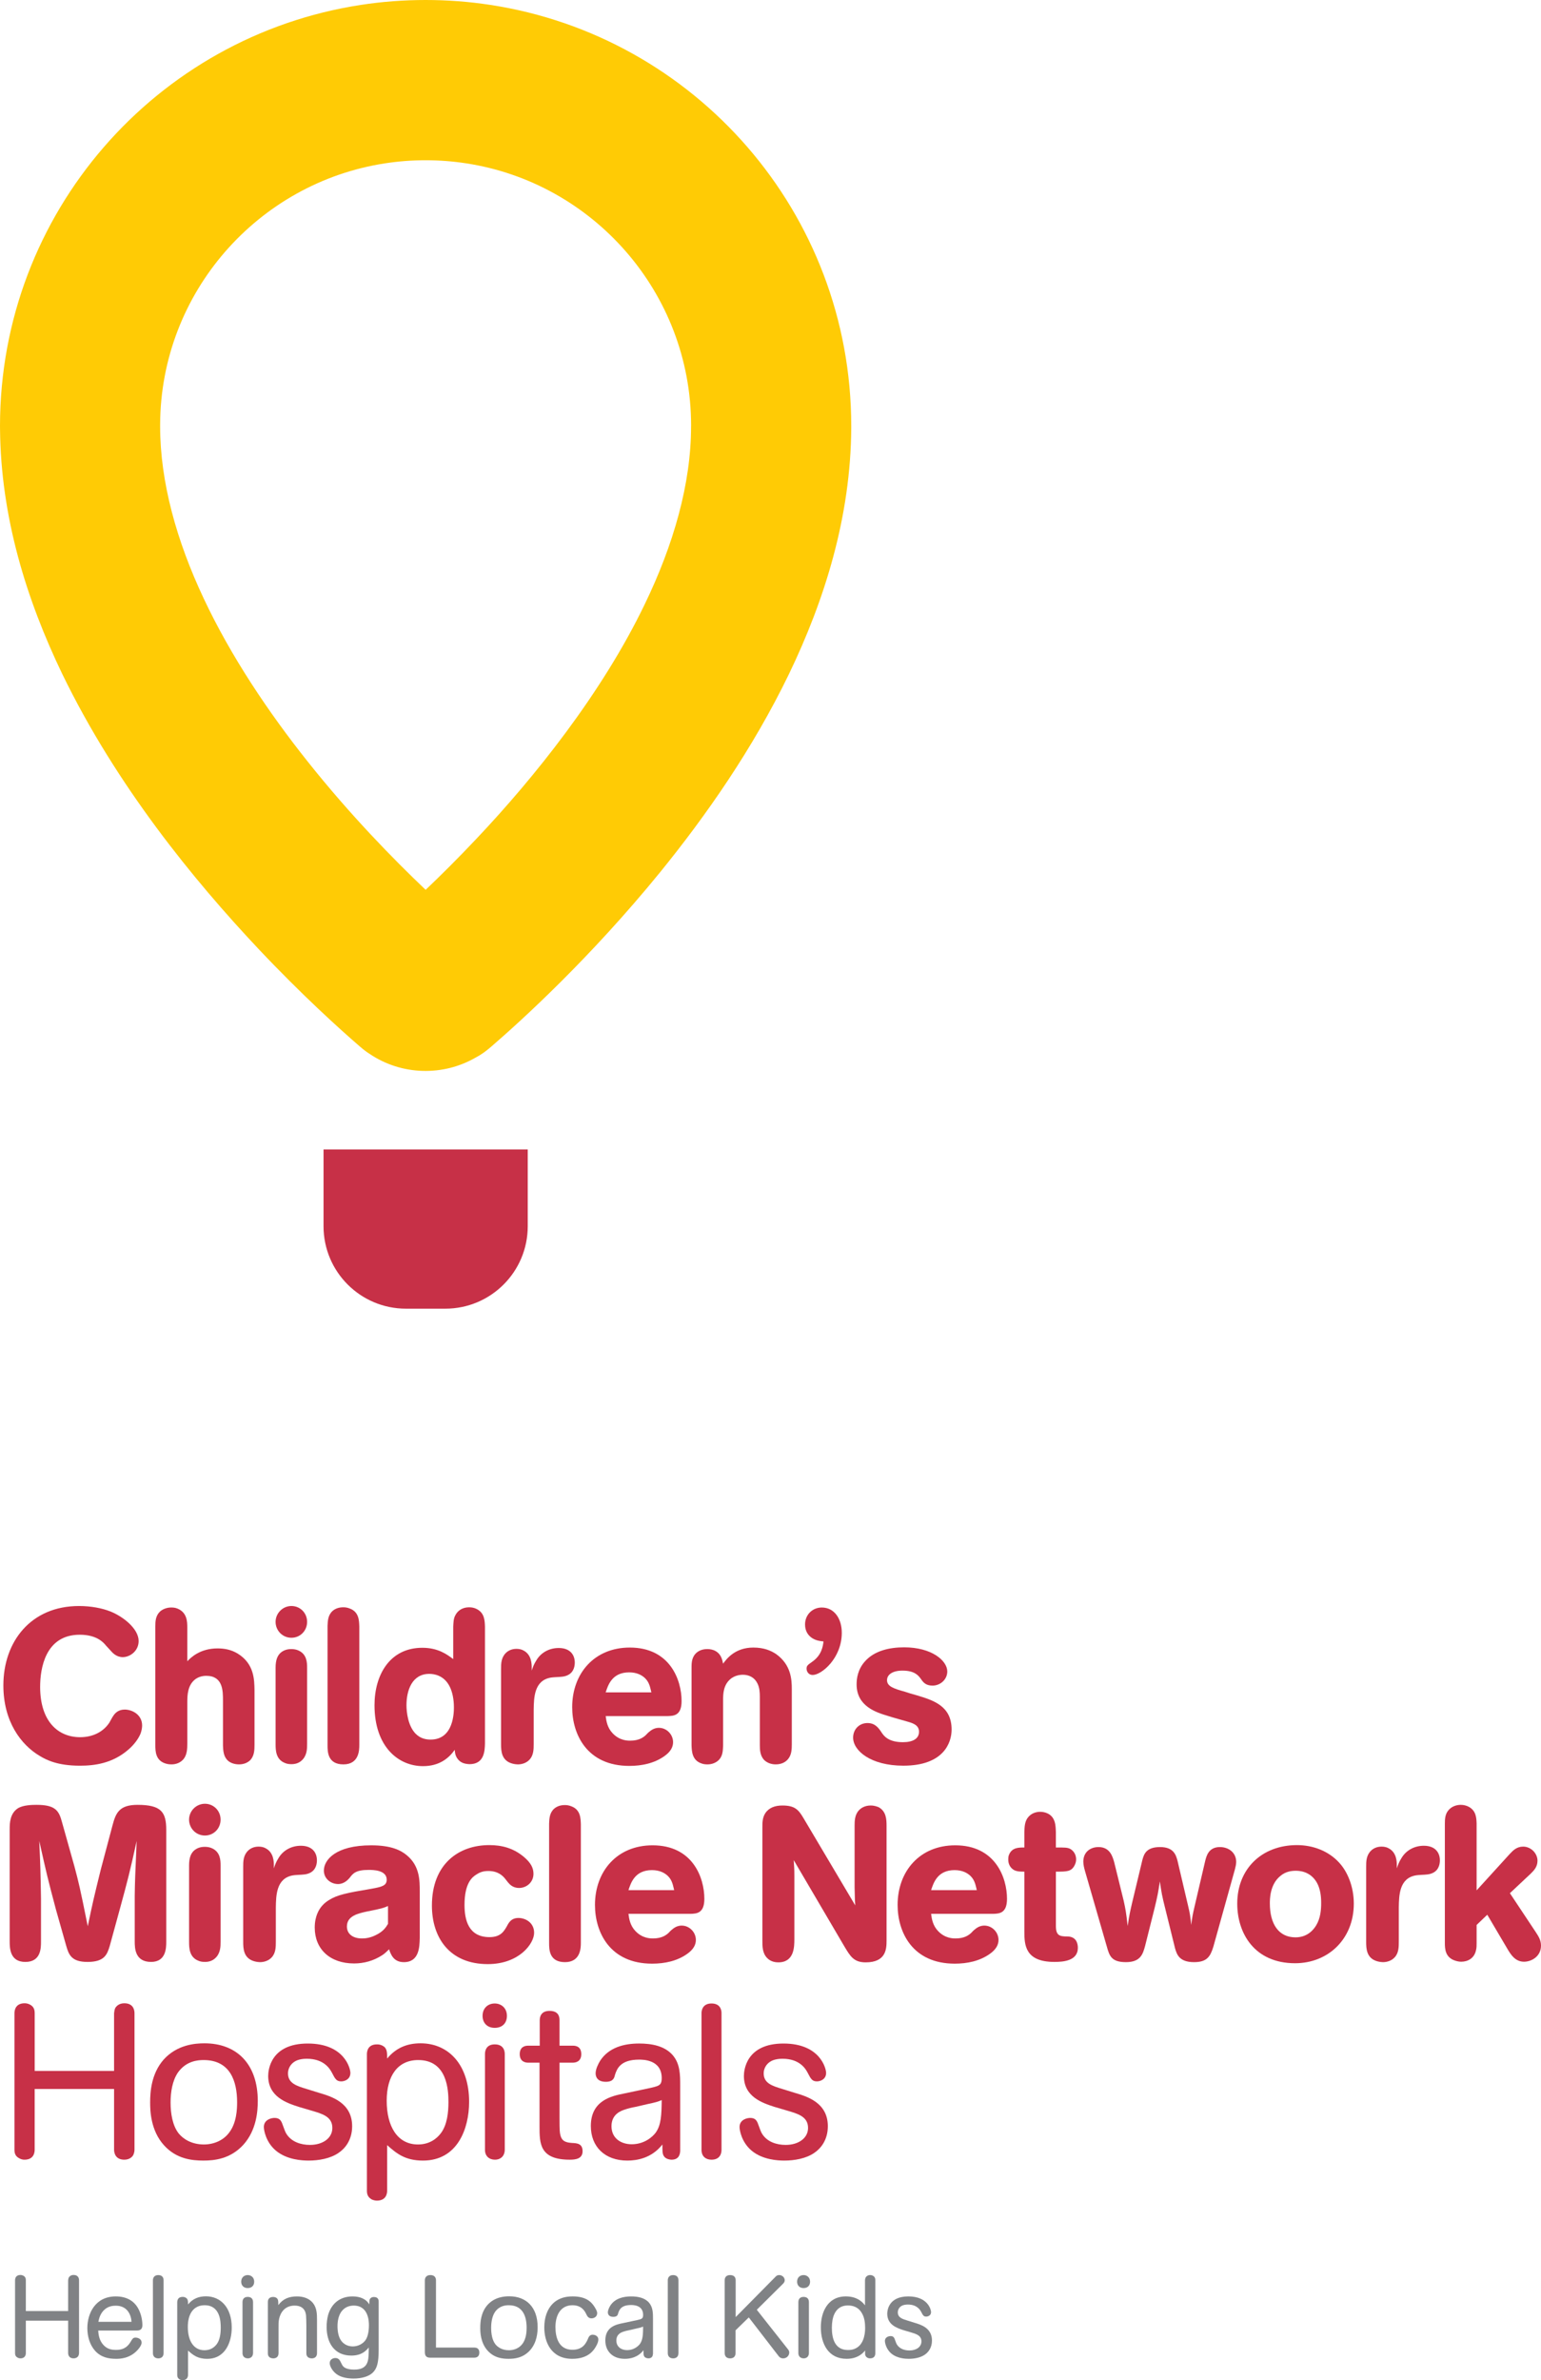 <?xml version="1.0" encoding="UTF-8" standalone="no"?>
<svg
   xmlns:dc="http://purl.org/dc/elements/1.1/"
   xmlns:cc="http://creativecommons.org/ns#"
   xmlns:rdf="http://www.w3.org/1999/02/22-rdf-syntax-ns#"
   xmlns:svg="http://www.w3.org/2000/svg"
   xmlns="http://www.w3.org/2000/svg"
   xmlns:sodipodi="http://sodipodi.sourceforge.net/DTD/sodipodi-0.dtd"
   xmlns:inkscape="http://www.inkscape.org/namespaces/inkscape"
   version="1.1"
   id="Layer_1"
   x="0px"
   y="0px"
   width="366"
   height="565"
   viewBox="0 0 366 565"
   enable-background="new 0 0 612 792"
   xml:space="preserve">
<path
   style="fill:#ffcb05"
   inkscape:connector-curvature="0"
   id="path5"
   d="m 164.141,100.864 c -0.086,-31.446 -23.309,-57.501 -53.428,-62.091 -3.131,-0.484 -6.344,-0.733 -9.634,-0.733 -3.278,0 -6.486,0.249 -9.619,0.733 -30.097,4.59 -53.318,30.603 -53.428,62.017 v 0.479 c 0.014,13.127 3.889,27.107 10.374,40.845 6.445,13.712 15.41,27.042 24.666,38.655 10.024,12.609 20.363,23.18 28.02,30.454 3.546,-3.376 7.667,-7.456 12.078,-12.133 13.589,-14.358 29.747,-34.431 39.958,-55.654 6.855,-14.155 10.995,-28.624 11.004,-42.119 0.002,-0.175 0.002,-0.331 0.01,-0.453 m 38.037,0.228 v 0.539 c -0.129,21.007 -6.28,40.699 -14.785,58.356 -8.589,17.746 -19.675,33.595 -30.583,47.024 -16.623,20.401 -32.934,35.219 -40.059,41.367 -0.072,0.062 -0.146,0.122 -0.218,0.187 -0.125,0.105 -0.24,0.194 -0.357,0.295 -0.019,0.019 -0.041,0.031 -0.055,0.05 -1.838,1.517 -2.87,1.95 -3.014,2.063 v -0.01 c -7.825,4.576 -17.691,4.334 -25.281,-0.767 -0.585,-0.369 -1.325,-0.891 -2.209,-1.656 -0.05,-0.045 -0.103,-0.084 -0.151,-0.127 C 80.693,244.288 71.742,236.224 61.334,225.191 46.111,209.019 27.684,186.584 14.787,159.987 6.313,142.396 0.184,122.796 0.007,101.829 c 0,-0.149 -0.007,-0.386 -0.007,-0.738 C 0.034,50.483 37.119,8.592 85.712,1.164 90.734,0.393 95.869,1.2e-6 101.087,1.2e-6 c 5.221,0 10.355,0.393 15.37,1.164 48.617,7.427 85.691,49.319 85.722,99.927" /><path
   style="fill:#c73047"
   inkscape:connector-curvature="0"
   id="path7"
   d="m 125.343,291.075 c 0,10.813 -8.764,19.574 -19.574,19.574 h -9.353 c -10.808,0 -19.574,-8.762 -19.574,-19.574 v -18.225 h 48.502 v 18.225 z" /><path
   style="fill:#c73047"
   inkscape:connector-curvature="0"
   id="path9"
   d="m 9.531,400.389 c 0,8.263 4.286,11.982 9.502,11.982 3.354,0 5.733,-1.55 6.974,-3.512 0.309,-0.518 0.565,-1.085 0.927,-1.6 0.414,-0.621 1.188,-1.447 2.686,-1.447 1.809,0 4.133,1.241 4.133,3.771 0,0.359 -0.05,1.033 -0.359,1.912 -0.568,1.394 -1.706,2.789 -2.844,3.769 -3.821,3.359 -8.16,3.874 -11.57,3.874 -5.367,0 -8.005,-1.394 -9.55,-2.324 -4.442,-2.633 -8.63,-8.16 -8.63,-16.735 0,-10.381 6.51,-18.848 17.974,-18.848 2.844,0 5.475,0.515 7.437,1.289 2.997,1.188 6.716,4.08 6.716,7.025 0,2.374 -2.065,3.821 -3.771,3.821 -1.548,0 -2.48,-1.083 -2.839,-1.497 -0.414,-0.412 -0.724,-0.827 -1.14,-1.239 -0.668,-0.827 -2.269,-2.583 -6.246,-2.583 -8.213,0 -9.399,8.11 -9.399,12.344" /><path
   style="fill:#c73047"
   inkscape:connector-curvature="0"
   id="path11"
   d="m 44.489,394.344 c 0.776,-0.827 2.997,-3.048 7.178,-3.048 1.553,0 3.203,0.259 4.806,1.239 3.922,2.429 3.922,6.198 3.975,8.625 V 414.23 c 0,1.188 -0.053,2.528 -0.98,3.56 -0.621,0.621 -1.548,1.035 -2.686,1.035 -1.033,0 -1.96,-0.309 -2.583,-0.827 -1.136,-0.98 -1.188,-2.427 -1.239,-3.668 v -10.638 c 0,-2.324 0,-5.889 -3.977,-5.889 -1.188,0 -2.015,0.414 -2.48,0.724 -1.96,1.394 -2.015,3.874 -2.015,5.578 v 9.761 c 0,1.188 -0.05,2.585 -0.827,3.618 -0.724,0.927 -1.806,1.342 -2.945,1.342 -0.153,0 -0.771,0 -1.394,-0.206 -2.374,-0.724 -2.429,-2.894 -2.429,-4.389 v -28.149 c 0,-1.241 0.053,-2.532 1.138,-3.565 0.726,-0.621 1.706,-0.93 2.58,-0.93 0.414,0 0.934,0 1.553,0.259 2.269,0.93 2.322,3.1 2.322,4.492 v 8.007 z" /><path
   style="fill:#c73047"
   inkscape:connector-curvature="0"
   id="path13"
   d="m 65.453,395.947 c 0,-1.965 0.465,-2.842 1.033,-3.462 0.465,-0.462 1.291,-1.033 2.686,-1.033 0.621,0 1.188,0.105 1.653,0.309 2.065,0.879 2.116,2.894 2.116,4.133 v 18.077 c 0,1.188 -0.05,2.274 -0.771,3.357 -0.829,1.138 -1.912,1.447 -2.945,1.447 -0.671,0 -1.138,-0.103 -1.495,-0.259 -2.223,-0.827 -2.274,-3.048 -2.274,-4.492 v -18.077 z m 0,-10.949 c 0,-2.065 1.703,-3.769 3.769,-3.769 2.017,0 3.718,1.6 3.718,3.769 0,2.118 -1.651,3.769 -3.718,3.769 -2.168,0 -3.769,-1.756 -3.769,-3.769" /><path
   style="fill:#c73047"
   inkscape:connector-curvature="0"
   id="path15"
   d="m 85.336,414.23 c 0,1.085 0,4.595 -3.771,4.595 -3.769,0 -3.769,-3.045 -3.769,-4.543 v -28.355 c 0.053,-1.188 0.103,-2.583 1.243,-3.565 0.618,-0.518 1.445,-0.827 2.475,-0.827 0.259,0 0.879,0 1.603,0.309 2.168,0.827 2.168,2.894 2.221,4.289 V 414.23 z" /><path
   style="fill:#c73047"
   inkscape:connector-curvature="0"
   id="path17"
   d="m 96.542,404.778 c 0,1.653 0.362,4.854 2.118,6.713 1.188,1.239 2.583,1.447 3.618,1.447 5.527,0 5.527,-6.56 5.527,-7.696 0,-1.862 -0.364,-3.615 -0.982,-4.854 -1.342,-2.738 -3.771,-3.05 -4.854,-3.05 -4.083,0 -5.427,3.874 -5.427,7.439 m 11.102,-18.645 c 0.053,-0.932 0.053,-1.859 0.465,-2.635 0.621,-1.289 1.859,-1.962 3.304,-1.962 0.57,0 1.188,0.103 1.706,0.362 1.962,0.93 2.013,2.736 2.065,4.289 v 27.68 c -0.053,1.653 -0.103,4.907 -3.666,4.907 -1.033,-0.048 -2.015,-0.256 -2.738,-1.136 -0.671,-0.824 -0.726,-1.6 -0.774,-2.271 -1.394,1.962 -3.615,3.874 -7.54,3.874 -5.889,0 -11.517,-4.648 -11.517,-14.461 0,-7.18 3.613,-13.635 11.361,-13.635 3.821,0 5.939,1.653 7.334,2.686 v -7.696 z" /><path
   style="fill:#c73047"
   inkscape:connector-curvature="0"
   id="path19"
   d="m 119.003,396.203 c 0,-1.239 0,-2.686 1.136,-3.821 0.465,-0.465 1.291,-0.982 2.532,-0.982 0.671,0 1.241,0.156 1.603,0.362 2.015,0.982 2.015,3.306 2.015,4.186 v 0.618 c 0.256,-0.827 0.568,-1.6 1.033,-2.324 1.138,-2.013 3.201,-3.045 5.369,-3.045 2.791,0 3.824,1.703 3.824,3.46 0,0.982 -0.309,1.862 -0.875,2.429 -0.776,0.774 -1.811,0.93 -2.741,0.98 -0.724,0.053 -1.394,0.053 -2.065,0.156 -3.975,0.673 -4.03,4.751 -4.078,7.643 v 8.11 c 0,1.188 0,2.736 -1.037,3.769 -0.618,0.673 -1.648,1.085 -2.736,1.085 -0.311,0 -0.776,-0.053 -1.346,-0.206 -2.578,-0.724 -2.633,-3.048 -2.633,-4.648 v -17.77 z" /><path
   style="fill:#c73047"
   inkscape:connector-curvature="0"
   id="path21"
   d="m 154.702,401.731 c -0.208,-0.877 -0.364,-1.806 -0.934,-2.686 -0.978,-1.445 -2.583,-2.065 -4.339,-2.065 -4.078,0 -5.01,3.048 -5.578,4.751 h 10.851 z m -10.849,5.628 c 0.156,1.241 0.414,2.789 1.653,4.08 1.651,1.756 3.563,1.756 4.181,1.756 2.065,0 3.103,-0.774 3.668,-1.291 0.311,-0.311 0.568,-0.621 0.927,-0.879 0.776,-0.668 1.553,-0.877 2.223,-0.877 1.809,0 3.357,1.55 3.357,3.409 0,1.085 -0.518,2.221 -2.063,3.306 -2.377,1.703 -5.372,2.324 -8.318,2.324 -10.07,0 -13.582,-7.49 -13.582,-13.946 0,-7.954 5.218,-14.15 13.685,-14.15 9.507,0 12.296,7.643 12.296,12.705 0,3.46 -1.859,3.51 -3.254,3.563 h -14.773 z" /><path
   style="fill:#c73047"
   inkscape:connector-curvature="0"
   id="path23"
   d="m 188.059,414.074 c 0,1.136 -0.05,2.429 -0.824,3.409 -0.467,0.621 -1.397,1.342 -2.997,1.342 -1.291,0 -2.221,-0.518 -2.789,-1.085 -0.93,-1.033 -0.982,-2.425 -0.982,-3.457 v -11.469 c 0,-1.033 -0.05,-2.168 -0.568,-3.201 -0.668,-1.394 -1.96,-2.065 -3.457,-2.065 -1.035,0 -2.015,0.309 -2.789,0.877 -1.859,1.447 -1.912,3.615 -1.912,5.166 v 10.741 c -0.05,1.138 -0.05,2.377 -0.932,3.359 -0.721,0.774 -1.751,1.136 -2.789,1.136 -0.618,0 -1.083,-0.101 -1.342,-0.206 -2.326,-0.724 -2.377,-2.945 -2.429,-4.337 v -18.388 c 0,-1.291 0.05,-2.633 1.291,-3.666 0.462,-0.364 1.241,-0.776 2.429,-0.776 0.256,0 0.824,0 1.548,0.259 1.756,0.721 2.017,2.221 2.223,3.203 0.827,-1.138 2.841,-3.824 7.18,-3.824 2.53,0 4.183,0.724 5.422,1.55 3.512,2.53 3.718,5.939 3.718,8.316 v 13.117 z" /><path
   style="fill:#c73047"
   inkscape:connector-curvature="0"
   id="path25"
   d="m 192.703,388.716 c -0.774,-0.568 -1.497,-1.548 -1.497,-3.098 0,-2.324 1.754,-4.03 3.977,-4.03 2.997,0 4.749,2.686 4.749,5.992 0,6.042 -4.801,10.02 -6.919,10.02 -0.93,0 -1.447,-0.776 -1.447,-1.497 0,-0.671 0.256,-0.879 1.289,-1.603 2.326,-1.6 2.583,-3.718 2.738,-4.854 -0.874,-0.105 -1.907,-0.208 -2.889,-0.93" /><path
   style="fill:#c73047"
   inkscape:connector-curvature="0"
   id="path27"
   d="m 218.784,398.63 c -0.621,-0.877 -1.5,-2.065 -4.442,-2.065 -2.324,0 -3.666,0.93 -3.666,2.274 0,1.497 1.651,2.013 4.236,2.736 0.877,0.309 1.806,0.568 2.738,0.827 3.927,1.186 8.364,2.48 8.364,8.158 0,3.153 -1.91,8.575 -11.464,8.575 -7.746,0 -11.929,-3.563 -11.929,-6.663 0,-1.962 1.447,-3.46 3.409,-3.46 1.806,0 2.635,1.136 3.409,2.324 0.465,0.671 1.497,2.221 5.01,2.221 2.429,0 3.824,-0.877 3.824,-2.48 0,-1.548 -1.394,-2.015 -2.638,-2.374 -0.666,-0.208 -4.078,-1.136 -4.801,-1.397 -2.738,-0.824 -7.386,-2.271 -7.386,-7.487 0,-1.344 0.259,-3.512 1.962,-5.422 2.274,-2.585 5.889,-3.359 9.346,-3.359 6.51,0 10.228,3.151 10.228,5.733 0,1.912 -1.653,3.357 -3.51,3.357 -1.605,0 -2.228,-0.822 -2.691,-1.497" /><path
   style="fill:#c73047"
   inkscape:connector-curvature="0"
   id="path29"
   d="m 2.3,434.214 c 0,-1.447 0.053,-3.771 2.013,-5.01 1.243,-0.724 3.254,-0.776 4.392,-0.776 4.595,0 5.321,1.497 6.042,4.186 l 2.945,10.484 c 0.98,3.718 1.241,4.648 3.151,14.15 1.188,-5.681 1.394,-6.558 3.098,-13.482 L 26.728,433.282 c 0.776,-2.942 1.603,-4.854 5.939,-4.854 5.681,0 6.821,1.756 6.821,5.992 v 26.496 c 0,1.495 -0.053,4.801 -3.615,4.801 -3.824,0 -3.874,-3.306 -3.874,-4.854 v -10.846 c 0.05,-3.613 0.103,-4.545 0.462,-13.014 -1.6,7.281 -2.166,9.449 -3.872,15.7 l -2.532,9.246 c -0.621,2.065 -1.291,3.769 -5.269,3.769 -3.769,0 -4.442,-1.653 -5.06,-3.821 l -2.429,-8.572 c -2.015,-7.593 -2.166,-8.263 -3.975,-16.321 0.259,5.731 0.309,7.18 0.414,13.688 v 10.173 c 0,1.548 0,4.854 -3.718,4.854 -3.666,0 -3.721,-3.254 -3.721,-4.907 v -26.597 z" /><path
   style="fill:#c73047"
   inkscape:connector-curvature="0"
   id="path31"
   d="m 44.903,442.889 c 0,-1.965 0.462,-2.842 1.033,-3.462 0.465,-0.462 1.291,-1.033 2.686,-1.033 0.621,0 1.188,0.105 1.651,0.309 2.068,0.879 2.118,2.894 2.118,4.133 v 18.077 c 0,1.188 -0.05,2.274 -0.771,3.357 -0.831,1.138 -1.912,1.447 -2.945,1.447 -0.671,0 -1.138,-0.103 -1.497,-0.259 -2.221,-0.827 -2.271,-3.048 -2.271,-4.492 v -18.077 z m 0,-10.947 c 0,-2.065 1.703,-3.771 3.769,-3.771 2.015,0 3.718,1.603 3.718,3.771 0,2.118 -1.651,3.769 -3.718,3.769 -2.168,-0.002 -3.769,-1.759 -3.769,-3.769" /><path
   style="fill:#c73047"
   inkscape:connector-curvature="0"
   id="path33"
   d="m 57.76,443.148 c 0,-1.239 0,-2.686 1.136,-3.821 0.465,-0.465 1.291,-0.982 2.53,-0.982 0.673,0 1.243,0.156 1.603,0.362 2.017,0.982 2.017,3.306 2.017,4.186 v 0.618 c 0.254,-0.827 0.565,-1.6 1.033,-2.324 1.136,-2.013 3.201,-3.048 5.369,-3.048 2.791,0 3.824,1.703 3.824,3.462 0,0.98 -0.309,1.859 -0.879,2.427 -0.774,0.774 -1.806,0.93 -2.736,0.98 -0.724,0.053 -1.394,0.053 -2.065,0.156 -3.977,0.673 -4.03,4.751 -4.08,7.645 v 8.108 c 0,1.188 0,2.736 -1.033,3.769 -0.621,0.673 -1.653,1.085 -2.741,1.085 -0.311,0 -0.774,-0.053 -1.344,-0.206 -2.58,-0.724 -2.633,-3.048 -2.633,-4.648 v -17.768 z" /><path
   style="fill:#c73047"
   inkscape:connector-curvature="0"
   id="path35"
   d="m 92.155,452.447 c -1.085,0.465 -1.497,0.618 -4.959,1.289 -2.116,0.465 -4.801,1.033 -4.801,3.565 0,1.806 1.447,2.842 3.563,2.842 0.776,0 1.857,-0.105 3.148,-0.724 2.017,-0.93 2.638,-2.065 3.048,-2.738 v -4.234 z m 7.537,7.643 c -0.05,2.013 -0.103,5.681 -3.769,5.681 -2.427,0 -3.098,-1.806 -3.512,-3.048 -0.565,0.518 -0.877,0.877 -1.548,1.342 -2.118,1.397 -4.442,2.015 -6.766,2.015 -5.733,0 -9.344,-3.407 -9.344,-8.522 0,-1.497 0.309,-2.53 0.565,-3.201 0.721,-1.859 1.962,-2.789 2.786,-3.306 2.068,-1.291 4.186,-1.703 10.022,-2.686 2.633,-0.465 3.721,-0.774 3.721,-2.168 0,-2.324 -3.306,-2.324 -4.289,-2.324 -3.045,0 -3.718,0.827 -4.495,1.859 -0.359,0.412 -1.289,1.497 -2.786,1.497 -1.653,0 -3.357,-1.239 -3.357,-3.201 0,-2.48 2.738,-5.992 11.258,-5.992 4.753,0 7.075,1.188 8.522,2.427 2.995,2.532 2.995,5.942 2.995,8.522 v 11.105 z" /><path
   style="fill:#c73047"
   inkscape:connector-curvature="0"
   id="path37"
   d="m 120.299,457.404 c 0.462,-0.879 1.033,-2.12 2.841,-2.12 1.701,0 3.718,1.138 3.718,3.515 0,2.58 -3.563,7.437 -11.002,7.437 -9.09,0 -13.273,-6.301 -13.273,-13.894 0,-9.864 6.351,-14.358 13.635,-14.358 2.892,0 5.733,0.673 8.314,2.894 1.55,1.342 2.171,2.53 2.171,3.922 0,2.068 -1.706,3.359 -3.409,3.359 -1.085,0 -1.859,-0.465 -2.374,-1.033 -0.364,-0.362 -0.621,-0.774 -0.932,-1.138 -0.568,-0.721 -1.703,-1.857 -3.977,-1.857 -1.085,0 -1.91,0.206 -2.842,0.824 -1.033,0.621 -2.842,2.065 -2.842,7.231 0,3.462 0.879,7.645 5.939,7.645 2.635,0 3.412,-1.394 4.032,-2.427" /><path
   style="fill:#c73047"
   inkscape:connector-curvature="0"
   id="path39"
   d="m 137.957,461.175 c 0,1.085 0,4.595 -3.771,4.595 -3.769,0 -3.769,-3.048 -3.769,-4.543 v -28.358 c 0.053,-1.186 0.103,-2.58 1.243,-3.563 0.618,-0.518 1.445,-0.827 2.475,-0.827 0.259,0 0.879,0 1.603,0.309 2.168,0.827 2.168,2.894 2.221,4.289 v 28.096 z" /><path
   style="fill:#c73047"
   inkscape:connector-curvature="0"
   id="path41"
   d="m 160.114,448.675 c -0.208,-0.877 -0.362,-1.806 -0.932,-2.686 -0.98,-1.445 -2.583,-2.065 -4.339,-2.065 -4.078,0 -5.012,3.048 -5.578,4.751 h 10.849 z m -10.849,5.628 c 0.153,1.241 0.414,2.789 1.651,4.08 1.653,1.759 3.565,1.759 4.183,1.759 2.065,0 3.1,-0.776 3.668,-1.294 0.309,-0.311 0.568,-0.621 0.927,-0.879 0.776,-0.668 1.553,-0.877 2.221,-0.877 1.809,0 3.359,1.55 3.359,3.409 0,1.085 -0.518,2.221 -2.065,3.306 -2.374,1.703 -5.369,2.324 -8.316,2.324 -10.072,0 -13.582,-7.49 -13.582,-13.946 0,-7.954 5.213,-14.15 13.685,-14.15 9.504,0 12.293,7.643 12.293,12.705 0,3.46 -1.857,3.51 -3.251,3.563 H 149.265 z" /><path
   style="fill:#c73047"
   inkscape:connector-curvature="0"
   id="path43"
   d="m 203.127,452.291 c -0.05,-0.724 -0.101,-1.447 -0.101,-2.168 0,-0.724 -0.053,-1.45 -0.053,-2.171 v -14.617 c 0,-1.136 0.053,-2.58 1.033,-3.613 0.518,-0.57 1.447,-1.138 2.789,-1.138 0.98,0 1.6,0.309 1.811,0.362 1.91,0.98 1.96,2.997 1.96,4.492 v 27.272 c 0,1.962 -0.153,5.11 -4.957,5.11 -2.844,0 -3.666,-1.445 -5.115,-3.872 l -11.982,-20.401 c 0.103,1.6 0.156,1.912 0.156,3.872 v 14.876 c 0,1.912 -0.053,5.525 -3.824,5.525 -1.651,0 -2.429,-0.824 -2.638,-1.033 -1.136,-1.136 -1.136,-2.789 -1.136,-4.13 v -26.805 c 0,-1.188 0,-2.326 0.673,-3.409 0.877,-1.342 2.324,-1.859 4.078,-1.859 2.945,0 3.824,0.982 5.012,2.995 l 12.293,20.712 z" /><path
   style="fill:#c73047"
   inkscape:connector-curvature="0"
   id="path45"
   d="m 231.993,448.675 c -0.206,-0.877 -0.362,-1.806 -0.932,-2.686 -0.98,-1.445 -2.583,-2.065 -4.339,-2.065 -4.078,0 -5.01,3.048 -5.578,4.751 h 10.849 z m -10.849,5.628 c 0.156,1.241 0.414,2.789 1.653,4.08 1.651,1.759 3.563,1.759 4.181,1.759 2.065,0 3.1,-0.776 3.668,-1.294 0.309,-0.311 0.568,-0.621 0.927,-0.879 0.776,-0.668 1.553,-0.877 2.223,-0.877 1.809,0 3.357,1.55 3.357,3.409 0,1.085 -0.518,2.221 -2.063,3.306 -2.377,1.703 -5.372,2.324 -8.318,2.324 -10.072,0 -13.582,-7.49 -13.582,-13.946 0,-7.954 5.216,-14.15 13.685,-14.15 9.507,0 12.296,7.643 12.296,12.705 0,3.46 -1.859,3.51 -3.254,3.563 h -14.773 z" /><path
   style="fill:#c73047"
   inkscape:connector-curvature="0"
   id="path47"
   d="m 250.786,438.553 c 2.221,0 2.688,0 3.354,0.309 0.467,0.259 1.447,0.98 1.447,2.532 0,0.515 -0.153,0.98 -0.362,1.392 -0.774,1.497 -1.806,1.497 -4.442,1.497 v 12.861 c 0,2.274 0.827,2.53 2.688,2.53 2.116,0 2.53,1.6 2.53,2.688 0,3.151 -3.565,3.354 -5.58,3.354 -6.97,0 -7.125,-4.078 -7.125,-7.178 v -14.255 c -0.879,0 -1.706,0 -2.432,-0.359 -0.254,-0.156 -1.394,-0.776 -1.394,-2.53 0,-0.467 0.053,-0.932 0.261,-1.294 0.721,-1.548 2.269,-1.548 3.563,-1.548 v -3.668 c 0.05,-1.186 0.05,-2.583 0.98,-3.615 0.208,-0.206 1.033,-1.188 2.786,-1.188 0.52,0 1.035,0.105 1.447,0.261 2.221,0.824 2.221,3.045 2.271,4.595 v 3.615 z" /><path
   style="fill:#c73047"
   inkscape:connector-curvature="0"
   id="path49"
   d="m 266.898,451.258 c 0.414,1.91 0.565,2.633 0.932,5.939 0.412,-2.789 0.565,-3.357 1.083,-5.63 l 2.427,-10.123 c 0.362,-1.239 0.827,-2.995 4.186,-2.995 3.254,0 3.769,1.91 4.13,3.201 l 2.535,10.796 c 0.412,1.754 0.515,2.322 0.721,4.492 0.256,-1.91 0.362,-2.427 0.724,-4.027 l 2.58,-11.052 c 0.311,-1.294 0.829,-3.409 3.515,-3.409 2.168,0 3.872,1.392 3.872,3.512 0,0.618 -0.156,1.186 -0.309,1.806 l -5.113,18.336 c -0.726,2.377 -1.55,3.666 -4.598,3.666 -3.563,0 -4.08,-1.91 -4.492,-3.254 l -2.374,-9.605 c -0.726,-2.892 -0.831,-3.512 -1.243,-6.301 -0.412,2.683 -0.518,3.304 -1.241,6.301 l -2.271,9.037 c -0.518,1.859 -1.033,3.821 -4.543,3.821 -3.46,0 -3.927,-1.497 -4.545,-3.718 l -5.166,-17.868 c -0.206,-0.724 -0.412,-1.5 -0.412,-2.274 0,-2.271 1.653,-3.46 3.618,-3.46 2.736,0 3.354,2.324 3.718,3.613 l 2.267,9.195 z" /><path
   style="fill:#c73047"
   inkscape:connector-curvature="0"
   id="path51"
   d="m 304.027,445.369 c -2.427,2.015 -2.427,5.475 -2.427,6.457 0,4.856 2.065,8.057 6.093,8.057 3.1,0 4.495,-2.168 4.907,-2.842 1.035,-1.703 1.188,-3.718 1.188,-5.319 0,-1.653 -0.206,-3.306 -0.98,-4.753 -1.603,-2.889 -4.389,-2.889 -5.06,-2.889 -0.879,0 -2.377,0.103 -3.721,1.289 m 4.03,-7.384 c 3.771,0 7.49,1.394 10.02,4.183 1.91,2.065 3.462,5.578 3.462,9.71 0,8.469 -6.148,14.15 -13.946,14.15 -9.658,0 -13.736,-7.125 -13.736,-14.15 -0.002,-8.263 5.834,-13.894 14.2,-13.894" /><path
   style="fill:#c73047"
   inkscape:connector-curvature="0"
   id="path53"
   d="m 324.473,443.148 c 0,-1.239 0,-2.686 1.136,-3.821 0.465,-0.465 1.291,-0.982 2.532,-0.982 0.671,0 1.241,0.156 1.603,0.362 2.015,0.982 2.015,3.306 2.015,4.186 v 0.618 c 0.254,-0.827 0.568,-1.6 1.033,-2.324 1.138,-2.013 3.201,-3.048 5.369,-3.048 2.791,0 3.824,1.703 3.824,3.462 0,0.98 -0.309,1.859 -0.875,2.427 -0.776,0.774 -1.811,0.93 -2.741,0.98 -0.724,0.053 -1.394,0.053 -2.065,0.156 -3.975,0.673 -4.03,4.751 -4.078,7.645 v 8.108 c 0,1.188 0,2.736 -1.037,3.769 -0.618,0.673 -1.648,1.085 -2.736,1.085 -0.311,0 -0.776,-0.053 -1.346,-0.206 -2.58,-0.724 -2.633,-3.048 -2.633,-4.648 v -17.768 z" /><path
   style="fill:#c73047"
   inkscape:connector-curvature="0"
   id="path55"
   d="m 350.711,448.726 7.902,-8.675 c 0.771,-0.827 1.651,-1.706 3.148,-1.706 1.859,0 3.407,1.6 3.407,3.357 0,1.497 -0.927,2.377 -1.6,3.048 l -4.955,4.65 6.143,9.243 c 0.671,1.033 1.243,1.912 1.243,3.201 0,2.585 -2.274,3.824 -4.032,3.824 -2.063,0 -3.098,-1.653 -3.821,-2.839 l -4.907,-8.316 -2.53,2.425 v 4.238 c 0,0.668 0,1.239 -0.156,1.806 -0.412,1.859 -1.912,2.686 -3.512,2.686 -0.309,0 -0.827,-0.05 -1.447,-0.259 -2.374,-0.774 -2.429,-2.841 -2.429,-4.234 v -28.252 c 0,-1.188 0.053,-2.48 1.085,-3.462 0.621,-0.618 1.603,-1.033 2.686,-1.033 0.671,0 1.239,0.156 1.703,0.362 2.015,0.932 2.015,2.842 2.068,4.08 v 15.856 z" /><path
   style="fill:#c73047"
   inkscape:connector-curvature="0"
   id="path57"
   d="M 27.09,495.879 H 8.237 v 14.409 c 0,0.673 -0.206,2.374 -2.427,2.374 -0.412,0 -0.827,-0.101 -1.186,-0.307 -1.037,-0.518 -1.188,-1.294 -1.188,-2.068 v -32.383 c 0,-0.671 0.206,-2.374 2.427,-2.374 0.414,0 0.829,0.103 1.241,0.307 0.98,0.518 1.136,1.294 1.136,2.068 V 491.593 H 27.093 v -13.688 c 0.05,-0.414 0.103,-0.827 0.254,-1.188 0.156,-0.309 0.776,-1.186 2.171,-1.186 2.221,0 2.427,1.703 2.427,2.374 v 32.383 c 0,0.414 -0.103,0.827 -0.256,1.188 -0.206,0.465 -0.877,1.186 -2.168,1.186 -2.171,0 -2.427,-1.701 -2.427,-2.374 v -14.409 z" /><path
   style="fill:#c73047"
   inkscape:connector-curvature="0"
   id="path59"
   d="m 54.406,506.26 c 1.809,-2.324 1.91,-5.63 1.91,-7.231 0,-5.01 -1.651,-10.02 -7.95,-10.02 -1.394,0 -4.135,0.206 -6.095,2.945 -1.346,1.962 -1.756,4.698 -1.756,7.128 0,2.633 0.465,5.475 1.912,7.334 1.035,1.289 3.048,2.633 5.992,2.633 2.322,0 4.593,-0.927 5.987,-2.789 m 3.412,2.841 c -3.153,3.46 -7.027,3.769 -9.507,3.769 -2.686,0 -6.402,-0.359 -9.344,-3.613 -3.203,-3.512 -3.306,-8.263 -3.306,-10.175 0,-2.48 0.254,-6.819 3.201,-10.173 3.203,-3.565 7.49,-3.874 9.71,-3.874 7.593,0 12.653,4.854 12.653,13.685 -0.002,2.324 -0.259,6.869 -3.407,10.381" /><path
   style="fill:#c73047"
   inkscape:connector-curvature="0"
   id="path61"
   d="m 75.837,496.809 c 2.786,0.827 7.799,2.274 7.799,7.902 0,3.306 -1.703,5.321 -3.254,6.354 -1.962,1.342 -4.701,1.806 -7.075,1.806 -1.5,0 -5.166,-0.156 -7.799,-2.374 -2.377,-2.015 -2.842,-4.856 -2.842,-5.578 0,-1.756 1.754,-2.171 2.53,-2.171 1.188,0 1.5,0.621 1.754,1.136 0.726,1.965 0.776,2.171 1.138,2.738 1.188,1.806 3.359,2.53 5.527,2.53 3.048,0 5.321,-1.6 5.321,-4.027 0,-2.686 -2.374,-3.359 -5.012,-4.13 l -2.995,-0.879 c -2.842,-0.93 -7.231,-2.374 -7.231,-7.334 0,-1.344 0.518,-7.696 9.401,-7.696 8.728,0 10.123,5.939 10.123,6.972 0,1.55 -1.394,2.015 -2.168,2.015 -1.138,0 -1.447,-0.57 -2.221,-2.068 -0.465,-0.877 -1.859,-3.304 -5.939,-3.304 -0.621,0 -2.013,0.05 -2.995,0.724 -0.879,0.568 -1.5,1.6 -1.5,2.736 0,2.374 2.068,2.995 4.442,3.718 l 2.995,0.93 z" /><path
   style="fill:#c73047"
   inkscape:connector-curvature="0"
   id="path63"
   d="m 99.333,489.01 c -4.854,0 -7.49,3.718 -7.49,9.658 0,5.992 2.477,10.381 7.437,10.381 2.738,0 4.492,-1.392 5.475,-2.736 1.445,-1.962 1.754,-4.856 1.754,-7.283 0.002,-2.738 -0.204,-10.02 -7.176,-10.02 m -12.188,-1.394 c 0,-0.671 0.206,-2.324 2.372,-2.324 0.208,0 0.726,0 1.243,0.259 1.188,0.568 1.188,1.55 1.188,3.098 2.063,-2.477 4.643,-3.615 7.95,-3.615 6.613,0 11.519,5.06 11.519,13.894 0,6.404 -2.786,13.944 -10.949,13.944 -4.286,0 -6.299,-1.703 -8.52,-3.666 v 10.793 c 0,0.673 -0.208,2.377 -2.432,2.377 -0.412,0 -0.824,-0.103 -1.188,-0.259 -1.033,-0.568 -1.184,-1.342 -1.184,-2.118 v -32.383 z" /><path
   style="fill:#c73047"
   inkscape:connector-curvature="0"
   id="path65"
   d="m 119.882,510.341 c 0,0.412 -0.103,0.824 -0.259,1.136 -0.206,0.465 -0.827,1.186 -2.063,1.186 -1.394,0 -2.374,-0.877 -2.374,-2.322 v -22.778 c 0,-0.621 0.204,-2.274 2.322,-2.274 2.168,0 2.377,1.653 2.377,2.274 v 22.778 z m -2.377,-34.759 c 1.5,0 2.892,1.033 2.892,2.942 0,1.756 -1.136,2.842 -2.892,2.842 -1.859,0 -2.892,-1.241 -2.892,-2.842 0,-1.854 1.291,-2.942 2.892,-2.942" /><path
   style="fill:#c73047"
   inkscape:connector-curvature="0"
   id="path67"
   d="m 128.143,489.628 h -2.741 c -0.565,0 -1.96,-0.206 -1.96,-2.013 0,-1.862 1.394,-2.015 1.96,-2.015 h 2.791 v -6.042 c 0,-0.671 0.204,-2.221 2.326,-2.221 2.221,0 2.372,1.497 2.372,2.221 v 6.042 h 3.201 c 0.623,0 1.965,0.153 1.965,2.015 0,1.806 -1.397,2.013 -1.965,2.013 h -3.201 v 13.117 c 0,3.1 0.053,3.462 0.206,4.083 0.362,1.497 1.346,1.756 2.741,1.859 1.241,0.053 2.53,0.153 2.53,1.962 0,1.809 -1.651,2.013 -3.045,2.013 -7.178,0 -7.178,-3.874 -7.178,-7.899 v -15.135 z" /><path
   style="fill:#c73047"
   inkscape:connector-curvature="0"
   id="path69"
   d="m 150.969,500.115 c -0.877,0.156 -1.912,0.412 -2.638,0.671 -0.771,0.259 -3.098,1.033 -3.098,3.927 0,2.842 2.223,4.286 4.804,4.286 2.945,0 4.909,-1.706 5.681,-2.738 1.344,-1.859 1.394,-4.286 1.447,-7.746 -0.985,0.412 -1.346,0.515 -3.512,0.98 l -2.683,0.621 z m 10.587,10.484 c -0.053,0.568 -0.156,2.065 -2.068,2.065 -0.877,-0.05 -1.653,-0.362 -1.962,-1.133 -0.153,-0.414 -0.206,-0.621 -0.206,-2.48 -2.53,3.251 -6.04,3.821 -8.316,3.821 -5.372,0 -8.675,-3.306 -8.675,-8.213 0,-6.145 5.06,-7.128 7.851,-7.696 l 4.389,-0.93 c 1.754,-0.362 2.686,-0.568 3.148,-0.724 1.083,-0.309 1.447,-0.724 1.447,-2.013 0,-4.389 -4.442,-4.389 -5.374,-4.389 -4.492,0 -5.266,2.221 -5.731,3.613 -0.156,0.724 -0.414,1.653 -2.168,1.653 -1.912,0 -2.429,-1.085 -2.429,-2.013 0,-1.033 0.668,-2.326 1.083,-2.997 2.065,-3.151 5.681,-4.08 9.243,-4.08 2.997,0 6.095,0.568 8.007,2.789 1.756,2.068 1.756,4.701 1.756,7.231 v 15.494 z" /><path
   style="fill:#c73047"
   inkscape:connector-curvature="0"
   id="path71"
   d="m 171.365,510.341 c 0,0.621 -0.208,2.322 -2.377,2.322 -1.342,0 -2.372,-0.774 -2.372,-2.322 v -32.486 c 0,-0.621 0.254,-2.274 2.372,-2.274 2.168,0 2.377,1.653 2.377,2.274 v 32.486 z" /><path
   style="fill:#c73047"
   inkscape:connector-curvature="0"
   id="path73"
   d="m 188.819,496.809 c 2.789,0.827 7.799,2.274 7.799,7.902 0,3.306 -1.703,5.321 -3.251,6.354 -1.965,1.342 -4.701,1.806 -7.075,1.806 -1.5,0 -5.165,-0.156 -7.799,-2.374 -2.377,-2.015 -2.844,-4.856 -2.844,-5.578 0,-1.756 1.756,-2.171 2.532,-2.171 1.188,0 1.5,0.621 1.754,1.136 0.724,1.965 0.776,2.171 1.138,2.738 1.186,1.806 3.357,2.53 5.527,2.53 3.045,0 5.319,-1.6 5.319,-4.027 0,-2.686 -2.374,-3.359 -5.01,-4.13 l -2.995,-0.879 c -2.842,-0.93 -7.231,-2.374 -7.231,-7.334 0,-1.344 0.517,-7.696 9.399,-7.696 8.728,0 10.125,5.939 10.125,6.972 0,1.55 -1.397,2.015 -2.171,2.015 -1.136,0 -1.447,-0.57 -2.221,-2.068 -0.462,-0.877 -1.857,-3.304 -5.939,-3.304 -0.623,0 -2.015,0.05 -2.995,0.724 -0.879,0.568 -1.5,1.6 -1.5,2.736 0,2.374 2.065,2.995 4.442,3.718 l 2.995,0.93 z" /><path
   style="fill:#808285"
   inkscape:connector-curvature="0"
   id="path75"
   d="M 16.187,550.872 H 6.138 v 7.681 c 0,0.359 -0.113,1.267 -1.294,1.267 -0.22,0 -0.441,-0.055 -0.635,-0.165 -0.549,-0.273 -0.633,-0.688 -0.633,-1.102 v -17.262 c 0,-0.359 0.11,-1.265 1.294,-1.265 0.22,0 0.438,0.055 0.659,0.163 0.525,0.276 0.606,0.69 0.606,1.102 v 7.298 H 16.184 v -7.298 c 0.029,-0.22 0.055,-0.441 0.139,-0.633 0.081,-0.165 0.414,-0.633 1.155,-0.633 1.184,0 1.296,0.906 1.296,1.265 v 17.262 c 0,0.22 -0.055,0.443 -0.139,0.635 -0.11,0.247 -0.467,0.633 -1.157,0.633 -1.155,0 -1.294,-0.908 -1.294,-1.267 v -7.681 z" /><path
   style="fill:#808285"
   inkscape:connector-curvature="0"
   id="path77"
   d="m 31.235,551.149 c -0.108,-1.818 -1.1,-3.829 -3.716,-3.829 -0.58,0 -1.708,0.055 -2.671,0.908 -1.1,0.963 -1.349,2.286 -1.483,2.921 h 7.87 z m -7.902,2.065 c 0.055,1.239 0.335,2.341 1.076,3.249 0.937,1.157 2.065,1.349 3.165,1.349 2.175,0 2.945,-1.128 3.44,-1.9 0.446,-0.743 0.58,-1.018 1.186,-1.018 0.606,0 1.43,0.357 1.43,1.155 0,0.11 0,0.192 -0.026,0.276 -0.11,0.525 -0.58,1.128 -0.882,1.461 -1.9,2.144 -4.377,2.144 -5.146,2.144 -1.79,0 -3.608,-0.357 -5.01,-1.926 -1.243,-1.404 -1.821,-3.385 -1.821,-5.369 0,-3.469 1.874,-7.518 6.744,-7.518 0.609,0 1.212,0.058 1.792,0.194 1.239,0.304 2.312,0.908 3.165,2.065 0.91,1.267 1.373,3.057 1.373,4.598 0,1.157 -0.877,1.241 -1.236,1.241 h -9.25 z" /><path
   style="fill:#808285"
   inkscape:connector-curvature="0"
   id="path79"
   d="m 38.854,558.584 c 0,0.331 -0.11,1.239 -1.267,1.239 -0.716,0 -1.265,-0.414 -1.265,-1.239 v -17.32 c 0,-0.331 0.139,-1.212 1.265,-1.212 1.157,0 1.267,0.882 1.267,1.212 v 17.32 z" /><path
   style="fill:#808285"
   inkscape:connector-curvature="0"
   id="path81"
   d="m 48.6,547.211 c -2.588,0 -3.992,1.981 -3.992,5.149 0,3.194 1.32,5.534 3.963,5.534 1.459,0 2.393,-0.745 2.918,-1.459 0.771,-1.047 0.939,-2.59 0.939,-3.884 -0.002,-1.457 -0.113,-5.34 -3.829,-5.34 m -6.5,-0.743 c 0,-0.357 0.113,-1.239 1.267,-1.239 0.108,0 0.383,0 0.659,0.139 0.635,0.302 0.635,0.824 0.635,1.651 1.1,-1.32 2.477,-1.926 4.243,-1.926 3.524,0 6.138,2.698 6.138,7.406 0,3.414 -1.485,7.434 -5.839,7.434 -2.283,0 -3.359,-0.908 -4.543,-1.955 v 5.755 c 0,0.357 -0.113,1.267 -1.294,1.267 -0.22,0 -0.441,-0.058 -0.635,-0.139 -0.549,-0.304 -0.635,-0.716 -0.635,-1.128 v -17.265 z" /><path
   style="fill:#808285"
   inkscape:connector-curvature="0"
   id="path83"
   d="m 60.101,558.584 c 0,0.218 -0.055,0.438 -0.139,0.604 -0.113,0.247 -0.441,0.633 -1.1,0.633 -0.748,0 -1.267,-0.467 -1.267,-1.236 v -12.145 c 0,-0.328 0.11,-1.21 1.239,-1.21 1.157,0 1.267,0.882 1.267,1.21 v 12.145 z M 58.831,540.052 c 0.798,0 1.543,0.551 1.543,1.569 0,0.937 -0.604,1.514 -1.543,1.514 -0.989,0 -1.541,-0.659 -1.541,-1.514 0.002,-0.992 0.69,-1.569 1.541,-1.569" /><path
   style="fill:#808285"
   inkscape:connector-curvature="0"
   id="path85"
   d="m 63.62,546.442 c 0,-0.386 0.081,-0.798 0.604,-1.073 0.359,-0.165 0.939,-0.165 1.267,0 0.606,0.302 0.606,0.716 0.606,1.816 1.128,-1.514 2.561,-2.065 4.432,-2.065 1.488,0 2.892,0.441 3.8,1.569 0.939,1.186 0.963,2.645 0.963,4.102 v 7.794 c 0,0.357 -0.11,1.239 -1.265,1.239 -0.22,0 -0.441,-0.055 -0.659,-0.139 -0.522,-0.273 -0.606,-0.714 -0.606,-1.1 v -6.5 c 0,-1.457 -0.055,-1.787 -0.055,-2.036 0,-0.743 -0.163,-2.753 -2.727,-2.753 -2.504,0 -3.414,1.874 -3.69,3.139 -0.163,0.716 -0.137,1.433 -0.137,2.175 v 5.975 c 0,0.357 -0.113,1.239 -1.265,1.239 -0.22,0 -0.446,-0.055 -0.664,-0.139 -0.522,-0.273 -0.604,-0.688 -0.604,-1.1 v -12.142 z" /><path
   style="fill:#808285"
   inkscape:connector-curvature="0"
   id="path87"
   d="m 84.014,547.294 c -0.91,0 -2.12,0.276 -2.973,1.488 -0.661,0.963 -0.882,2.257 -0.882,3.385 0,1.239 0.22,2.59 0.882,3.469 0.549,0.771 1.514,1.351 2.753,1.351 1.265,0 2.422,-0.635 3.031,-1.514 0.743,-1.076 0.798,-2.865 0.798,-3.498 0,-0.719 0,-4.682 -3.608,-4.682 m 5.92,10.492 c 0,3 -0.357,4.459 -1.459,5.479 -0.963,0.879 -2.614,1.349 -4.514,1.349 -1.598,0 -3.057,-0.331 -4.02,-1.047 -0.963,-0.69 -1.629,-1.874 -1.629,-2.616 0,-0.853 0.748,-1.21 1.325,-1.21 0.827,0 1.102,0.577 1.323,1.045 0.247,0.496 0.355,0.716 0.549,0.937 0.606,0.688 1.981,0.769 2.619,0.769 3.273,0 3.383,-2.092 3.44,-3.989 l 0.026,-1.267 c -0.633,0.743 -1.648,1.926 -4.154,1.926 -4.13,0 -5.865,-3.167 -5.865,-6.799 0,-0.963 0.11,-1.9 0.357,-2.837 0.798,-2.727 2.81,-4.406 5.812,-4.406 1.018,0 1.735,0.194 2.255,0.414 1.047,0.47 1.404,0.989 1.708,1.485 0.029,-0.908 0.029,-1.047 0.139,-1.267 0.11,-0.192 0.386,-0.494 0.961,-0.494 1.049,0 1.131,0.745 1.131,1.045 v 11.483 z" /><path
   style="fill:#808285"
   inkscape:connector-curvature="0"
   id="path89"
   d="m 103.55,557.261 h 9.14 c 0.357,0 1.157,0.11 1.157,1.184 0,1.102 -0.829,1.212 -1.157,1.212 h -10.489 c -0.606,0 -1.294,-0.139 -1.294,-1.294 v -17.071 c 0,-0.359 0.137,-1.241 1.32,-1.241 1.184,0 1.323,0.855 1.323,1.241 v 15.969 z" /><path
   style="fill:#808285"
   inkscape:connector-curvature="0"
   id="path91"
   d="m 124.056,556.406 c 0.961,-1.239 1.021,-3 1.021,-3.855 0,-2.669 -0.882,-5.34 -4.241,-5.34 -0.748,0 -2.207,0.11 -3.251,1.569 -0.714,1.045 -0.934,2.506 -0.934,3.8 0,1.404 0.249,2.918 1.018,3.908 0.549,0.69 1.624,1.406 3.194,1.406 1.241,0 2.449,-0.496 3.194,-1.488 m 1.818,1.514 c -1.68,1.845 -3.745,2.01 -5.067,2.01 -1.433,0 -3.414,-0.192 -4.983,-1.929 -1.706,-1.871 -1.759,-4.404 -1.759,-5.422 0,-1.323 0.137,-3.635 1.706,-5.424 1.708,-1.9 3.992,-2.065 5.177,-2.065 4.044,0 6.742,2.588 6.742,7.295 0,1.241 -0.137,3.663 -1.816,5.534" /><path
   style="fill:#808285"
   inkscape:connector-curvature="0"
   id="path93"
   d="m 139.603,555.278 c 0.192,-0.522 0.441,-1.073 1.184,-1.073 0.331,0 1.323,0.192 1.323,1.155 0,0.388 -0.165,0.966 -0.58,1.653 -0.438,0.771 -1.706,2.918 -5.616,2.918 -5.015,0 -6.639,-3.992 -6.639,-7.432 0,-1.102 0.141,-2.178 0.496,-3.194 1.488,-4.188 5.259,-4.188 6.28,-4.188 3.194,0 4.459,1.351 5.204,2.561 0.577,0.91 0.577,1.241 0.577,1.433 0,0.716 -0.606,1.21 -1.349,1.21 -0.769,0 -1.021,-0.522 -1.32,-1.155 -0.276,-0.551 -1.021,-1.955 -3.196,-1.955 -2.918,0 -4.044,2.506 -4.044,5.175 0,2.37 0.714,5.398 4.044,5.398 2.508,0 3.225,-1.624 3.637,-2.506" /><path
   style="fill:#808285"
   inkscape:connector-curvature="0"
   id="path95"
   d="m 149.447,553.133 c -0.467,0.082 -1.021,0.218 -1.406,0.357 -0.412,0.139 -1.651,0.551 -1.651,2.092 0,1.514 1.184,2.286 2.559,2.286 1.569,0 2.616,-0.908 3.031,-1.459 0.716,-0.992 0.743,-2.286 0.769,-4.13 -0.522,0.22 -0.714,0.276 -1.871,0.522 l -1.43,0.333 z m 5.642,5.587 c -0.026,0.304 -0.082,1.102 -1.102,1.102 -0.467,-0.026 -0.882,-0.192 -1.049,-0.606 -0.082,-0.22 -0.108,-0.331 -0.108,-1.32 -1.349,1.735 -3.222,2.037 -4.432,2.037 -2.865,0 -4.629,-1.763 -4.629,-4.377 0,-3.278 2.698,-3.8 4.186,-4.102 l 2.341,-0.498 c 0.937,-0.192 1.433,-0.302 1.68,-0.383 0.575,-0.168 0.769,-0.386 0.769,-1.076 0,-2.338 -2.365,-2.338 -2.861,-2.338 -2.396,0 -2.808,1.184 -3.055,1.926 -0.084,0.386 -0.223,0.882 -1.16,0.882 -1.016,0 -1.294,-0.577 -1.294,-1.073 0,-0.551 0.359,-1.241 0.58,-1.598 1.1,-1.68 3.031,-2.175 4.931,-2.175 1.598,0 3.246,0.302 4.265,1.488 0.939,1.102 0.939,2.504 0.939,3.853 v 8.261 z" /><path
   style="fill:#808285"
   inkscape:connector-curvature="0"
   id="path97"
   d="m 161.139,558.584 c 0,0.331 -0.11,1.239 -1.267,1.239 -0.716,0 -1.265,-0.414 -1.265,-1.239 v -17.32 c 0,-0.331 0.139,-1.212 1.265,-1.212 1.157,0 1.267,0.882 1.267,1.212 v 17.32 z" /><path
   style="fill:#808285"
   inkscape:connector-curvature="0"
   id="path99"
   d="m 174.731,550.021 9.473,-9.584 c 0.192,-0.22 0.438,-0.386 0.853,-0.386 0.769,0 1.32,0.609 1.32,1.212 0,0.331 -0.139,0.58 -0.383,0.827 l -6.251,6.196 7.41,9.387 c 0.218,0.278 0.299,0.496 0.299,0.771 0,0.688 -0.577,1.378 -1.433,1.378 -0.606,0 -0.908,-0.304 -1.1,-0.551 l -7.077,-9.169 -3.139,3.057 v 5.396 c 0,0.359 -0.11,1.267 -1.294,1.267 -1.157,0 -1.294,-0.882 -1.294,-1.267 v -17.262 c 0,-0.359 0.108,-1.241 1.294,-1.241 1.21,0 1.32,0.855 1.32,1.241 v 8.728 z" /><path
   style="fill:#808285"
   inkscape:connector-curvature="0"
   id="path101"
   d="m 192.125,558.584 c 0,0.218 -0.055,0.438 -0.139,0.604 -0.11,0.247 -0.441,0.633 -1.1,0.633 -0.748,0 -1.267,-0.467 -1.267,-1.236 v -12.145 c 0,-0.328 0.11,-1.21 1.239,-1.21 1.157,0 1.267,0.882 1.267,1.21 v 12.145 z m -1.267,-18.532 c 0.798,0 1.543,0.551 1.543,1.569 0,0.937 -0.604,1.514 -1.543,1.514 -0.987,0 -1.541,-0.659 -1.541,-1.514 0,-0.992 0.688,-1.569 1.541,-1.569" /><path
   style="fill:#808285"
   inkscape:connector-curvature="0"
   id="path103"
   d="m 204.651,549 c -0.908,-1.488 -2.259,-1.735 -3.278,-1.735 -2.175,0 -3.249,1.461 -3.637,3.388 -0.11,0.633 -0.163,1.265 -0.163,1.898 0,2.396 0.606,5.288 3.829,5.288 0.688,0 1.32,-0.11 1.871,-0.412 2.202,-1.128 2.202,-4.212 2.202,-4.876 -0.002,-1.128 -0.137,-2.449 -0.824,-3.551 m 3.246,9.61 c 0,0.357 -0.11,1.21 -1.241,1.21 -0.633,0 -0.963,-0.355 -1.1,-0.633 -0.11,-0.247 -0.11,-0.467 -0.084,-1.239 -0.247,0.302 -0.549,0.661 -1.155,1.073 -0.99,0.661 -2.089,0.908 -3.249,0.908 -4.349,0 -6.112,-3.606 -6.112,-7.487 0,-3.498 1.543,-7.327 5.944,-7.327 2.947,0 4.188,1.653 4.545,2.123 v -5.947 c 0,-0.22 0.053,-0.443 0.139,-0.635 0.139,-0.276 0.494,-0.606 1.071,-0.606 0.113,0 0.357,0 0.635,0.139 0.525,0.273 0.606,0.688 0.606,1.102 v 17.317 z" /><path
   style="fill:#808285"
   inkscape:connector-curvature="0"
   id="path105"
   d="m 217.196,551.37 c 1.485,0.438 4.154,1.212 4.154,4.212 0,1.761 -0.908,2.837 -1.732,3.385 -1.049,0.716 -2.506,0.963 -3.773,0.963 -0.798,0 -2.753,-0.082 -4.157,-1.265 -1.265,-1.073 -1.514,-2.59 -1.514,-2.976 0,-0.934 0.937,-1.155 1.349,-1.155 0.633,0 0.798,0.331 0.934,0.606 0.388,1.047 0.414,1.157 0.609,1.459 0.633,0.963 1.787,1.349 2.945,1.349 1.624,0 2.837,-0.853 2.837,-2.147 0,-1.433 -1.267,-1.79 -2.671,-2.204 l -1.596,-0.467 c -1.514,-0.496 -3.853,-1.265 -3.853,-3.908 0,-0.716 0.273,-4.104 5.01,-4.104 4.653,0 5.396,3.167 5.396,3.718 0,0.824 -0.743,1.071 -1.155,1.071 -0.606,0 -0.769,-0.299 -1.181,-1.1 -0.249,-0.467 -0.992,-1.761 -3.167,-1.761 -0.328,0 -1.073,0.026 -1.596,0.383 -0.47,0.304 -0.798,0.855 -0.798,1.461 0,1.265 1.1,1.596 2.365,1.979 l 1.596,0.498 z" />
</svg>